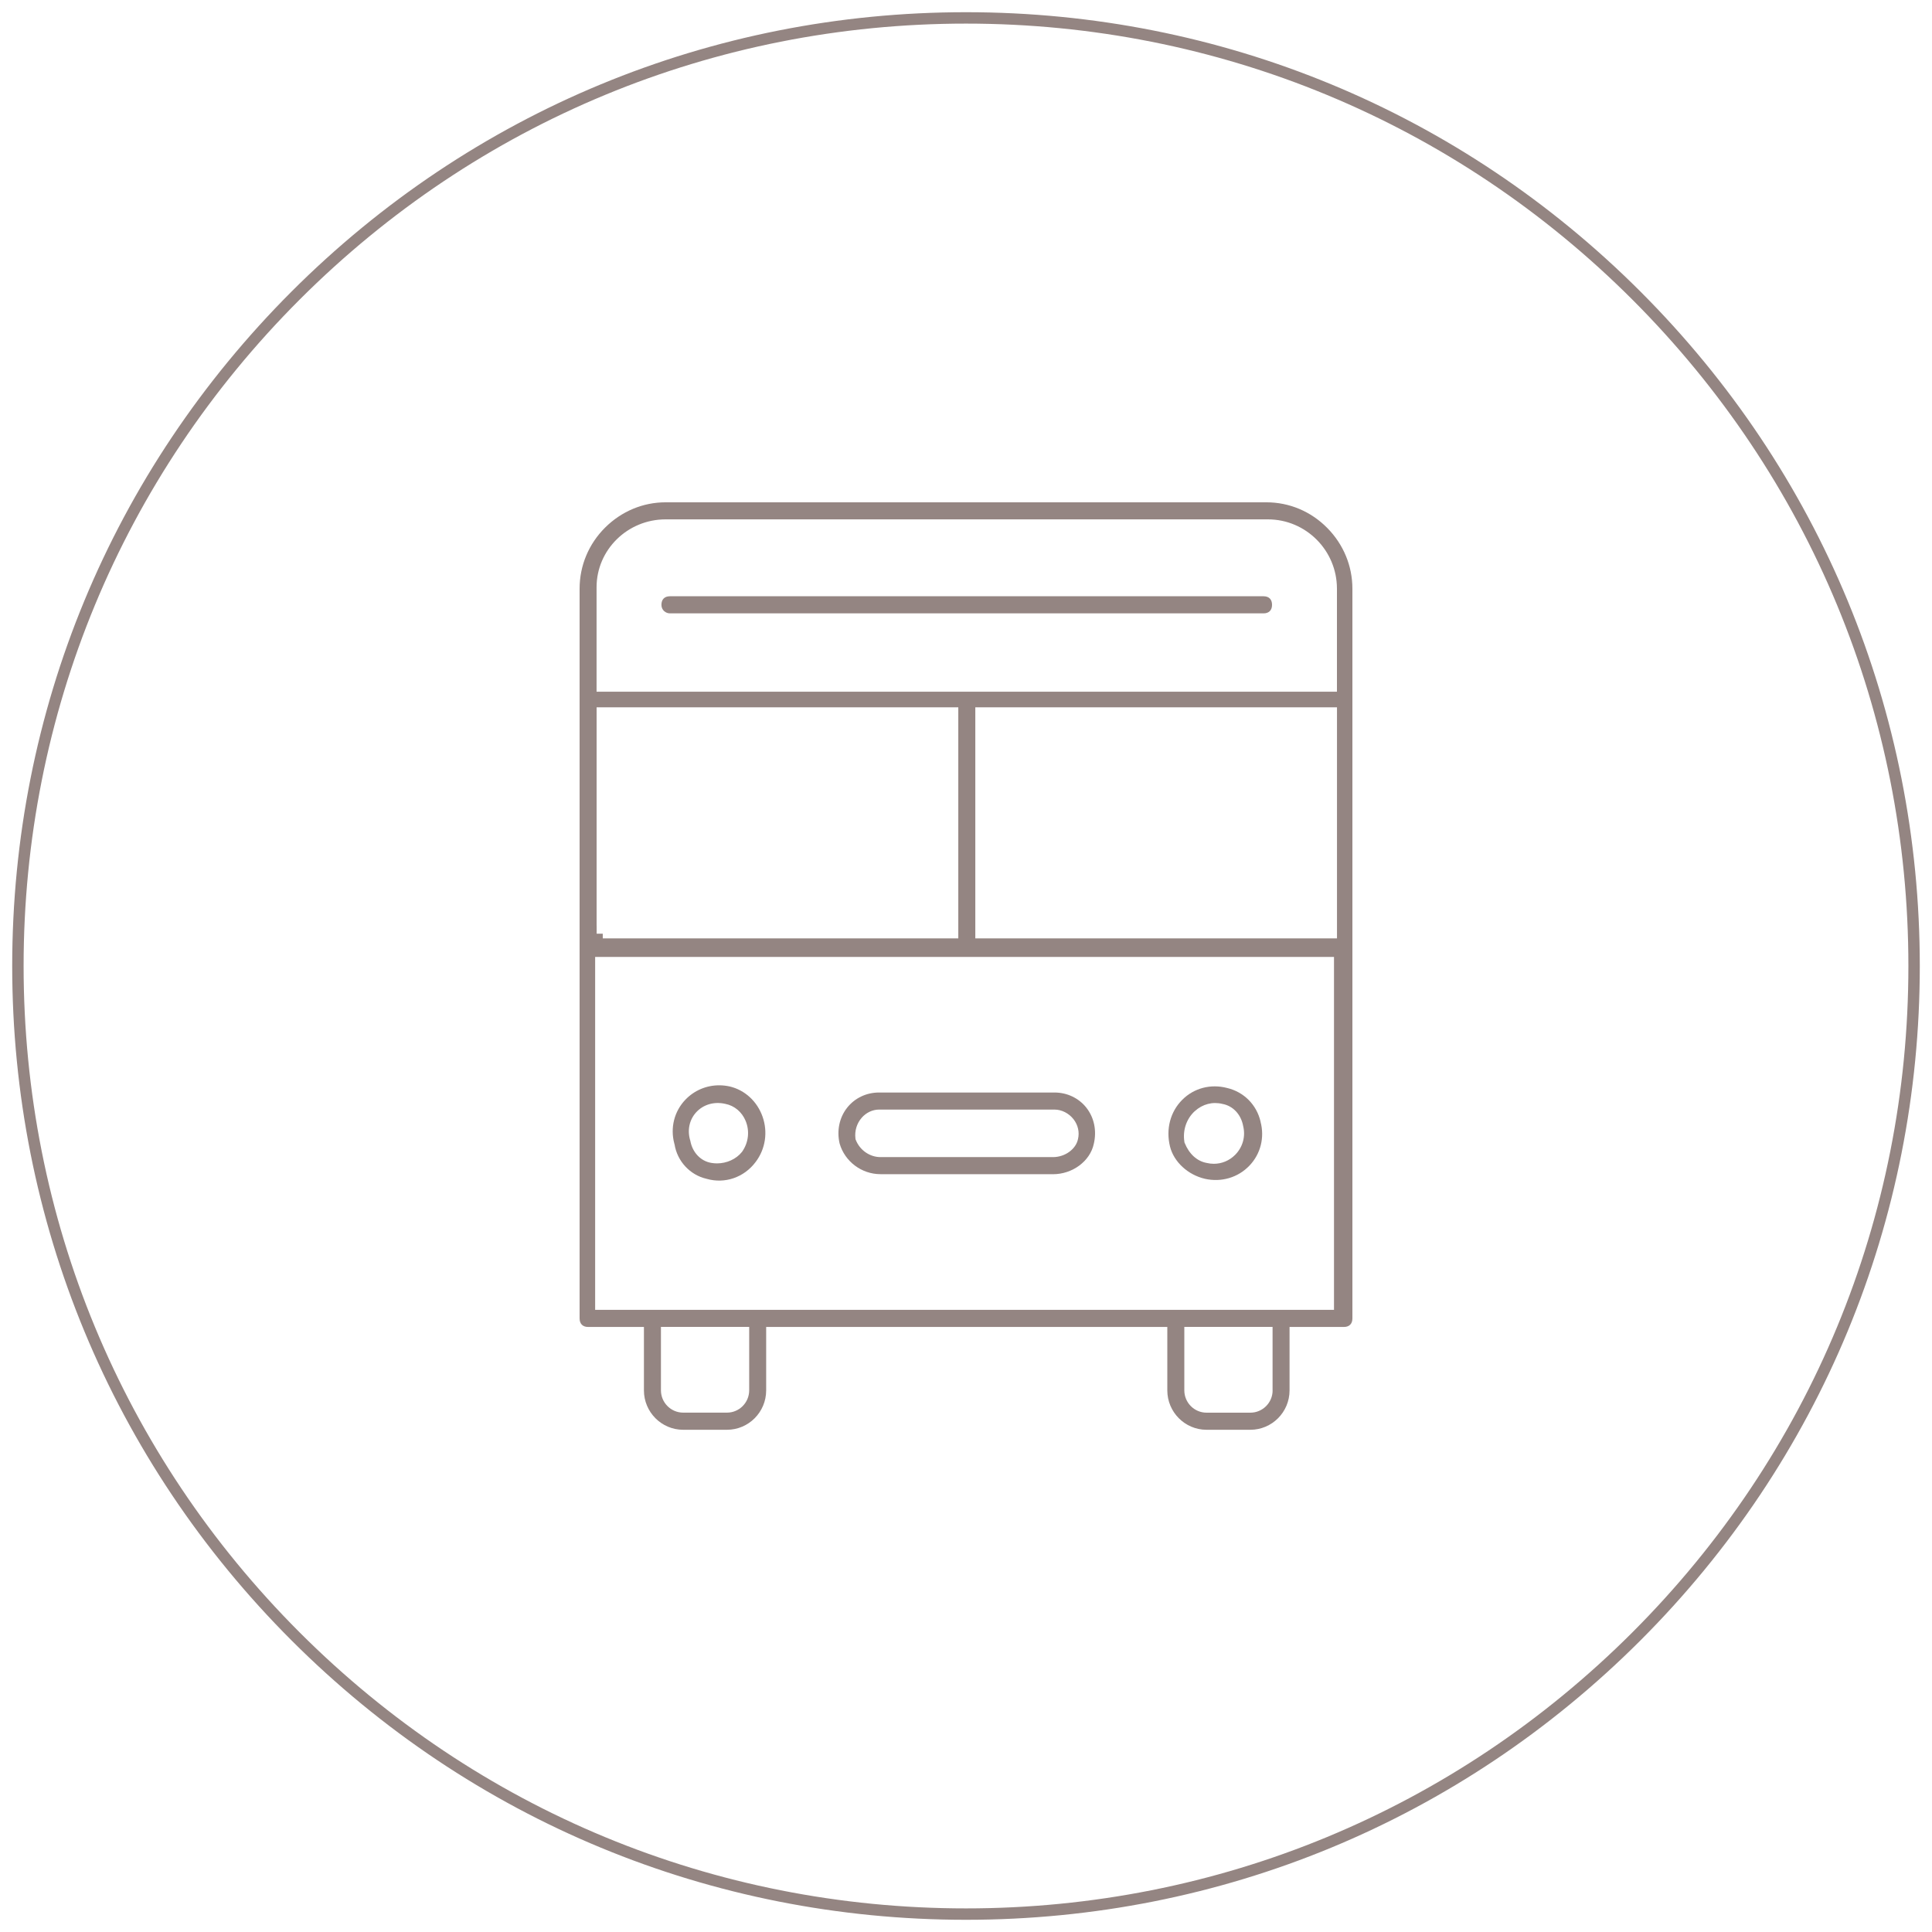 <?xml version="1.0" encoding="UTF-8"?>
<svg id="Livello_1" xmlns="http://www.w3.org/2000/svg" viewBox="0 0 433.7 433.7">
    <defs>
        <style>.cls-1{fill:#948582;}</style>
    </defs>
    <path class="cls-1"
          d="M216.85,430.96c-57.19,0-110.96-22.27-151.4-62.71C25.02,327.81,2.74,274.04,2.74,216.85S25.02,105.89,65.45,65.45C105.89,25.02,159.66,2.74,216.85,2.74s110.96,22.27,151.4,62.71c40.44,40.44,62.71,94.21,62.71,151.4s-22.27,110.96-62.71,151.4c-40.44,40.44-94.21,62.71-151.4,62.71Zm0-425.66c-56.51,0-109.63,22.01-149.59,61.96C27.31,107.22,5.3,160.34,5.3,216.85s22.01,109.63,61.96,149.59c39.96,39.96,93.08,61.96,149.59,61.96s109.63-22.01,149.59-61.96c39.96-39.96,61.96-93.08,61.96-149.59s-22.01-109.63-61.96-149.59C326.48,27.31,273.36,5.3,216.85,5.3Z"/>
    <g>
        <path class="cls-1" d="M283.64,133.85H150.39c-1.21,0-1.91,.7-1.91,1.92s.99,1.92,1.91,1.92h133.25c1.21,0,1.91-.7,1.91-1.92s-.69-1.92-1.91-1.92Z"/>
        <path class="cls-1" d="M151.42,256.85c.58,3.79,3.46,6.91,7.15,7.76l.07,.02c4.09,1.17,8.4-.32,10.99-3.79,2.2-2.9,2.78-6.72,1.54-10.2-1.21-3.41-3.95-5.93-7.33-6.74-.8-.18-1.61-.27-2.4-.27-2.86,0-5.58,1.14-7.59,3.24-2.5,2.62-3.42,6.3-2.48,9.83l.03,.15h0Zm4.84-7.14c1.61-1.77,4.06-2.49,6.56-1.91,2.04,.39,3.74,1.82,4.57,3.84,.93,2.27,.64,4.84-.78,6.87l-.05,.07c-1.3,1.63-3.42,2.58-5.62,2.58-.42,0-.84-.04-1.26-.11-2.4-.4-4.24-2.35-4.72-4.98-.72-2.29-.24-4.66,1.3-6.36h0Z"/>
        <path class="cls-1" d="M270.48,264.62c3.71,.83,7.45-.28,10.01-2.97,2.5-2.62,3.42-6.3,2.48-9.83v-.05c-.88-3.78-3.75-6.66-7.52-7.54-3.68-.96-7.42,.03-10.03,2.63-2.71,2.69-3.74,6.62-2.77,10.53,.86,3.43,4,6.34,7.83,7.23Zm-2.26-15.19c1.72-1.57,3.97-2.17,6.19-1.62,2.39,.43,4.21,2.39,4.67,5.02,.56,2.31-.12,4.71-1.81,6.41-1.3,1.31-3.01,2.01-4.78,2.01-.53,0-1.07-.06-1.6-.19-2.16-.38-3.95-2.01-4.94-4.47l-.06-.15-.02-.16c-.4-2.58,.48-5.15,2.35-6.86h0Z"/>
        <path class="cls-1" d="M197.65,263.59h38.73c4.39,0,8.33-2.93,9.16-6.82,.69-2.93,.09-5.87-1.66-8.1-1.71-2.17-4.32-3.42-7.17-3.42h-39.38c-2.85,0-5.46,1.25-7.17,3.42-1.74,2.22-2.35,5.14-1.68,8.03,1.17,4.05,4.94,6.88,9.17,6.88Zm-4.21-12.68c1.02-1.16,2.43-1.82,3.88-1.83h39.38c1.63,0,3.24,.82,4.3,2.18,1,1.29,1.36,2.91,.99,4.45-.47,2.27-2.93,4.04-5.61,4.04h-38.72c-2.4,0-4.63-1.54-5.54-3.84l-.07-.17-.02-.18c-.21-1.7,.31-3.4,1.43-4.67h0Z"/>
        <path class="cls-1" d="M284.3,112.76H149.41c-5.07,0-9.88,2.01-13.56,5.66-3.7,3.68-5.74,8.56-5.74,13.73v163.81c0,1.22,.7,1.92,1.91,1.92h12.53v14.24c0,4.87,3.95,8.84,8.8,8.84h9.84c4.85,0,8.8-3.96,8.8-8.84v-14.24h90.05v14.24c0,4.87,3.95,8.84,8.8,8.84h9.84c4.85,0,8.8-3.96,8.8-8.84v-14.24h12.2c1.21,0,1.91-.7,1.91-1.92V132.14c0-5.09-2-9.93-5.63-13.61-3.66-3.72-8.52-5.77-13.67-5.77h0Zm-150.37,95.13v-49.11h81.19v51.87h-79.81v-1.05h-1.37v-1.71Zm29.27,109.22h-9.84c-2.75,0-4.99-2.25-4.99-5.01v-14.24h19.81v14.24c0,2.76-2.23,5.01-4.98,5.01Zm122.48-5c0,2.76-2.24,5.01-4.99,5.01h-9.84c-2.75,0-4.99-2.25-4.99-5.01v-14.24h19.81v14.24h0Zm13.79-18.07H133.6v-79.23h165.86v79.23Zm.66-83.39h-81.19v-51.87h81.19v51.87Zm0-55.37H133.92v-23.46c0-8.4,6.95-15.23,15.49-15.23h135.22c8.54,0,15.49,6.98,15.49,15.55v23.13Z"/>
    </g>
</svg>
